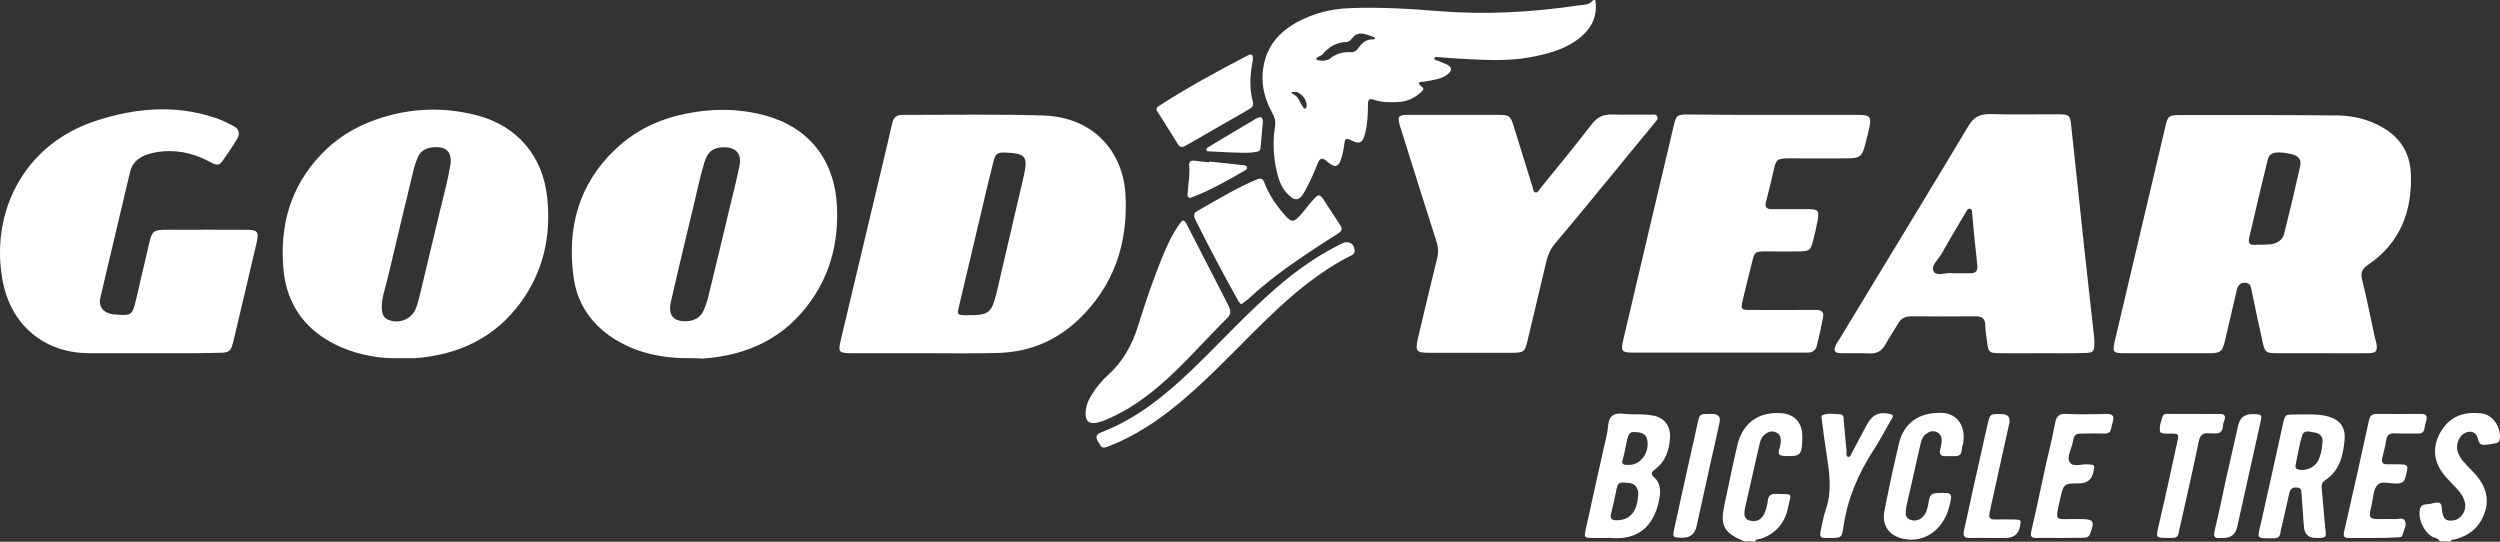 <?xml version="1.0" encoding="UTF-8"?>
<svg xmlns="http://www.w3.org/2000/svg" id="Layer_2" viewBox="0 0 1259.91 273">
  <rect x="0" y="0" width="1259.91" height="273" fill="#333333" stroke="none"/>
  <defs>
    <style>.cls-1{fill:#fff;}</style>
  </defs>
  <g id="Layer_1-2">
    <g id="cTehHY">
      <path class="cls-1" d="M803.99,0c1.4,9.1-2.7,15.6-9.9,20.6-7,4.8-15.1,6.8-23.3,8.3-11.5,2.1-23.1,1.3-34.7.7-3.7-.2-7.4-.5-11.1-.8-.7,0-2-.4-2.1.6s1.3,1,2,1.3c1.2.6,2.4,1,3.6,1.5,3.4,1.5,3.7,3.3.7,5.5-3.3,2.4-7.3,2.6-11.2,3.4-1.2.2-5.2-.2-1.2,2.8,1.2.9,0,2-.8,2.7-3.2,2.9-7,4.6-11.2,4.8-3.9.2-7.8.3-11.7-.9-3.3-1.1-3.7-.7-3.7,3,0,4.6-.3,9.2-1.4,13.7-1.3,4.9-2.7,5.7-7.3,3.4-2.6-1.3-2.9-.3-3.2,1.9-.4,3-.9,6-2.1,8.9-1,2.3-2.5,2.9-4.6,1.5-.7-.5-1.4-1-2.1-1.6-2.2-2-3.5-1.8-4.7,1.2-1.8,4.7-3.9,9.3-6.3,13.7-2.9,5.4-5.3,5.5-9.4.9-2.8-3.2-4.1-7.2-5-11.3-1.6-7.4-1.9-14.8-.7-22.2.4-2.6-.2-4.5-1.4-6.7-3.5-6.4-5.5-13.1-4.8-20.7,1.1-11.9,7.6-19.8,17.6-25.2,8.2-4.4,17.1-6.6,26.4-6.9,14.9-.6,29.8.3,44.6,1.5,23.7,1.9,47.2.6,70.7-2.9,2.4-.4,5.3,0,7-2.5.4-.2.8-.2,1.3-.2h0ZM666.39,30.7c1.1-.3,2.6-.2,3.5-.9,3.2-2.7,6.8-3.7,10.9-3.5,1.4.1,2.7-.6,3.4-1.6,2-2.8,4.1-5.1,7.9-4.8.3,0,.7-.4,1-.5-.3-.3-.6-.7-.9-.8-3.8-1.1-7.7-3.7-11.1,1.1-.5.8-1.8,1.5-2.8,1.5-5.1.2-8.8,2.6-12,6.4-.3.3-.8.4-1.1.6-.6.5-2,.6-1.8,1.6.4,1.1,1.9.3,3,.9h0ZM652.79,46.3c-.3,0-1,0-1.6.1-.4.1-.4.6.1.8,3.2,1.3,3.8,4.6,5.5,7,.4.5,1.1,1,1.5,0,1.1-2.8-2.1-7.6-5.5-7.9Z"></path>
      <path class="cls-1" d="M879.09,272.8c-12.4-4.9-11.9-9.7-9.6-20.5,2-9.2,3.8-18.4,6-27.6,2.6-11.4,10.5-17.2,21.9-16.5,6.6.4,10.5,4.3,10.9,10.8v2.6c-.3,7.8-1,8.5-8.8,8.2-2.6-.1-3.7-.7-2.8-3.4.3-1,.6-2.1.7-3.2.3-2.4-.2-4.5-2.6-5.4-2.3-.9-4.3,0-6,1.7-1.5,1.5-1.8,3.4-2.3,5.4-2.3,10.2-4.7,20.5-7,30.8-.9,4.1-.2,5.9,2.2,6.6,3.4,1.1,6.4-.5,7.8-4.2.7-1.8,1.2-3.8,1.4-5.7.3-2.9,1.8-3.6,4.4-3.5,8.8.3,7.4-.9,5.7,7.4-1.6,7.3-6,12.5-13.3,15.1-1.1.4-2.7,0-3.3,1.6-1.8-.2-3.5-.2-5.3-.2h0ZM1229.59,272.8c-.9-1.8-2.9-1.6-4.3-2.6-4-2.7-6.6-8.5-5.8-13.2.3-1.8,1.2-2.7,3-2.8,1.5-.1,3-.4,4.5-.8,2.4-.5,3.5,0,3.6,2.9.4,5.1,2,6.5,5.6,6,3.9-.5,6.9-4.6,6.1-8.7-.5-2.6-1.9-4.9-3.7-6.9-2.1-2.2-4.3-4.4-6.3-6.7-6.1-7.1-6.8-15.1-1.9-23,4.5-7.3,11.7-9.8,20.5-8.6,5.3.7,9.3,6.5,9,12.2-.1,1.6-.7,2.5-2.2,2.8s-3,.5-4.5.7c-2.3.3-3.8.1-4.4-2.9-1.2-5.4-7-4-9-.8-2.1,3.2-2,6.6,0,9.9,2,3.2,4.9,5.6,7.4,8.4,5.8,6.4,7.9,13.5,4.2,21.7-2.7,6-7.5,9.6-13.7,11.3-1,.3-2.2,0-2.8,1.3-1.8-.2-3.6-.2-5.3-.2h0Z"></path>
      <path class="cls-1" d="M1169.79,178h-22.4c-5.4,0-6-.5-7.1-5.6-1.9-8.5-3.7-17.1-5.5-25.7-.4-2-.5-4-3.2-4.2-2.8-.2-3.9,1.7-4.4,4-2,8.3-3.8,16.6-5.8,24.9-1.4,5.8-2.2,6.6-7.9,6.6h-42.8c-5.9,0-6.2-.5-4.8-6.6,8.4-35.8,16.9-71.6,25.3-107.3,1.3-5.7,1.7-6.1,7.4-6.1,26.5,0,53.1-.1,79.6.2,7.7.1,15.2,1.9,22,5.7,9.2,5.1,14.3,13,14.8,23.4.8,19.2-5.4,35.3-21.9,46.4-2.8,1.9-3.5,3.9-2.7,7.1,2.4,9.8,4.4,19.6,6.5,29.5.2.9.5,1.7.7,2.5.7,4.2,0,5.2-4.2,5.2-7.8.1-15.7,0-23.6,0h0ZM1140.69,123.3c.3,0,2.1,0,3.8-.2,3.3-.5,5.9-2.2,6.7-5.5,2.8-11.2,5.5-22.5,8-33.8.8-3.5-.9-5.3-4.3-6.1-7.4-1.7-11.1-1.1-12,2.7-3.3,13.2-6.3,26.4-9.4,39.6-.5,2.1,0,3.5,2.5,3.4,1.1-.1,2.2-.1,4.7-.1h0ZM466.39,178h-37.5c-6.1,0-6.6-.7-5.2-6.5,8-33.6,16-67.3,24-100.9.7-3,1.3-6,2.1-9,.6-2.4,2.2-3.7,4.8-3.7h2c23,0,46.1-.4,69.1.3,25.6.8,40.3,18.4,41.5,39.8,1.4,24.7-5.8,46.2-24,63.4-11.5,10.8-25.3,16.2-41,16.5-12.1.3-23.9.1-35.8.1h0ZM488.69,158.8h2.6c6.4-.3,8.3-1.8,10.1-8.1.2-.8.5-1.7.7-2.5,4.6-19.8,9.2-39.6,13.8-59.3,2.3-9.9,1.1-11.6-9-12-4.2-.2-5.3.5-6.3,4.8-2.4,9.5-4.7,19.1-6.9,28.7-3.5,14.7-6.9,29.3-10.4,44-1,4.3-.9,4.3,3.5,4.5.6,0,1.3-.1,1.9-.1h0ZM202.79,180.5c-10.7.4-21-1.3-30.8-5.5-17.2-7.4-27.4-20.6-29.1-39-2.1-21.8,3.3-41.8,18.9-58.1,6.9-7.3,15.1-12.7,24.4-16.4,17.7-7,35.8-8.1,54.1-3.4,20.4,5.3,33.3,20.5,35.5,41.6,2,19.2-1.9,37.1-13.5,52.9-13.1,17.8-31.3,26.2-52.9,27.9-2.2.1-4.4,0-6.6,0ZM192.39,154.3c0,4.3,1,6.2,4.2,7.2,4.9,1.6,10.5-.7,12.7-5.4.9-2,1.5-4.1,2-6.2,3.5-14.6,7-29.3,10.5-43.9,1.8-7.4,3.8-14.8,5.1-22.3,1.3-7.2-2.1-10.3-9.3-9.4-3.3.4-5.8,2-7.1,5.1-.9,2.2-1.7,4.5-2.2,6.8-4.4,18.2-8.8,36.5-13.1,54.8-1.1,4.4-2.7,8.7-2.8,13.3h0ZM348.29,180.5c-14.1.2-27.4-2.4-39.5-10.2-11.1-7.3-18-17.7-19.7-30.5-3.4-24.8,2.4-47,21.2-64.7,10-9.5,22-15.1,35.3-17.8,13.2-2.7,26.5-2.7,39.7.8,21.8,5.8,35.3,21.9,36.5,45.8.8,17.2-2.9,33.1-12.8,47.3-13.2,19-32,27.9-54.7,29.5-2-.1-4-.2-6-.2h0ZM345.69,161.9c4.3-.1,7.6-1.9,9.2-6.1.9-2.2,1.7-4.5,2.2-6.8,3.5-14.4,7-28.9,10.4-43.3,1.8-7.4,3.7-14.8,5.2-22.3,1.2-5.9-1.9-9.3-7.9-9.2-5.3.1-8.1,2-9.9,7.9-1.9,6.5-3.4,13.1-4.9,19.7-4,16.8-8.1,33.6-11.9,50.4-1.5,6.5,1.2,9.8,7.6,9.7h0ZM75.79,178h-31c-22.2-.1-38.9-13.8-43.3-35.7-6.7-33.5,9.2-69.4,47.4-81.6,19.3-6.2,39-8,58.7-1.6,3.6,1.1,6.9,2.7,10.2,4.5,2.7,1.4,3.2,3.7,1.9,6.1-2.3,4-5,7.7-7.6,11.5-1.9,2.9-4.1,1.6-6.3.4-7.1-3.9-14.6-5.8-22.7-5.4-3.3.2-6.5.8-9.6,1.9-4.1,1.6-7,4.3-8,8.8-4.9,20.9-9.9,41.7-14.8,62.6-1.2,5,1.1,8,6.1,8.9.4.1.9.1,1.3.1,8.2.7,8.6.4,10.5-7.6,2.2-9.6,4.5-19.2,6.7-28.8,1.3-5.5,2.3-6.3,8.2-6.3,13.6,0,27.2-.1,40.8,0,5.4,0,6.3,1,5.1,6.2-3.9,16.9-7.9,33.7-11.9,50.5-1.1,4.5-2.1,5.3-6.9,5.3-11.5.3-23.2.2-34.8.2h0ZM1028.39,178c-7,0-14,.1-21.1,0-4.7-.1-5.2-.5-5.8-5.1-.4-3-.9-6.1-1-9.1-.1-3.5-1.8-4.4-5-4.4-10.8.1-21.5.1-32.3,0-3,0-5,1-6.5,3.5-2.1,3.6-4.5,7-6.5,10.7-1.8,3.2-4.2,4.7-8,4.5-4.8-.2-9.7,0-14.5-.1-3.2-.1-3.8-1.2-2.5-4.1.5-1,1.1-1.9,1.7-2.8,21.7-35.8,43.5-71.5,65-107.4,2.7-4.6,5.8-6.3,11.1-6.2,11.2.3,22.4.1,33.6.1,6.4,0,6.7.2,7.3,6.4,2.2,20.6,4.4,41.3,6.6,61.9,1.6,14.8,3.3,29.5,4.9,44.3.1.9.1,1.8.1,2.6,0,4.3-.5,5-4.8,5.1-7.4.2-14.9.1-22.3.1h0ZM983.89,137.7h9.1c2.8,0,3.8-1.2,3.5-4.1-1-8.7-1.8-17.4-2.6-26-.1-.8.1-2-.8-2.3-1.3-.5-1.8.7-2.4,1.7-4,6.8-8.1,13.5-11.9,20.4-1.7,3.1-5.9,6.5-4.3,9.4,1.5,2.6,6.5.4,9.4.9h0ZM894.39,57.9h41.5c6.9,0,7.5.8,5.9,7.7-.6,2.6-1.2,5.1-1.9,7.6-1.4,5.4-2.6,6.5-8.1,6.6-9.7.1-19.3,0-29,0-7.5,0-7.6.1-9.2,7.2-1.1,4.9-2.3,9.8-3.6,14.7-.7,2.6.2,3.7,2.8,3.7h18.4c5.2.1,5.7.6,4.8,5.8-.6,3.4-1.4,6.9-2.3,10.2-1.2,4.7-1.8,5.2-6.8,5.3-5.5.1-11,0-16.5,0-6.1,0-6.1.1-7.5,5.8-1.6,6.4-3.2,12.7-4.7,19.1-1,4.2-.7,4.6,3.5,4.6,9.9.1,19.7,0,29.6,0h4.6c2.2.1,3.3,1.4,2.9,3.5-.9,4.9-2,9.9-3.2,14.7-.5,2-2.2,3.3-4.4,3.3h-88.2c-5.7,0-6.2-.7-5-6.1,8.5-36.2,17-72.4,25.6-108.6,1.1-4.8,1.8-5.3,6.7-5.3,14.7.2,29.4.2,44.1.2ZM732.59,57.9h22.4c5.7,0,6.2.4,7.9,5.8,3.2,10.2,6.3,20.5,9.5,30.7.3,1,.3,2.5,1.6,2.6,1.1.1,1.6-1.3,2.3-2.1,8.7-10.7,17.5-21.4,25.9-32.3,2.7-3.5,5.7-5,10.1-4.9,6.6.2,13.2,0,19.7.1,1.2,0,2.8-.5,3.3,1.2.4,1.2-.7,2-1.3,2.8-7.4,9-14.8,17.9-22.1,26.9-9.3,11.3-18.6,22.7-28.1,33.9-2.4,2.8-3.7,5.8-4.5,9.2-3.1,13.2-6.3,26.4-9.4,39.6-1.4,6-1.8,6.3-7.9,6.4h-41.5c-6.8,0-7.4-.7-5.8-7.7,3.1-13.2,6.2-26.4,9.5-39.6.8-3.1.7-5.8-.3-8.9-5.9-18.3-11.6-36.7-17.4-55.1-.3-1-.7-2.1-1-3.1-1.3-4.7-.8-5.5,4-5.5h23.1ZM547.09,208.4c0-3.6,1.4-6.8,3.3-9.8,2.2-3.5,4.9-6.8,8-9.6,7.6-6.8,12.2-15.3,15.2-24.9,3.5-11.3,7.3-22.5,11.7-33.4,2.4-6.1,5.2-12.1,8.9-17.5,1.9-2.7,2.5-2.7,3.9-.1,6.9,13.4,13.8,26.9,20.7,40.3,1.2,2.4,2.2,4.5-.4,7-11.4,11.2-21.8,23.5-34,33.9-7.8,6.7-16.3,12.6-25.8,16.7-2,.9-4.1,1.7-6.2,2.1-3.7.6-5.3-1-5.3-4.7h0ZM625.49,153.4c-.7-.8-1.3-1.4-1.7-2.2-7.4-13.4-14.7-26.9-21.4-40.6-.9-1.9-.9-3.2,1.1-4.3,9.7-5.5,19.2-11.3,29.5-15.7,2.5-1.1,3.4-.7,4.3,1.7,2.4,6.2,6.2,11.6,10.6,16.5,2.8,3.1,4,3.3,6.9.2,2.6-2.7,4.6-5.8,7.2-8.5,2.7-2.9,3.1-2.8,5.3.5,2.7,4,5.2,8.1,7.9,12.1,1.5,2.1,1.2,3.3-1,4.7-5.4,3.3-10.7,6.8-16,10.4-10.2,6.8-20.1,14.1-29.1,22.5-1,.9-2.3,1.7-3.6,2.7Z"></path>
      <path class="cls-1" d="M809.29,271.1h-6.6c-4.4-.1-4.4-.2-3.5-4.5,3.5-16,7.1-32.1,10.7-48.1.7-3.1.2-7.2,2.8-9.1,2.6-1.8,6.4-.5,9.7-.6,3.5-.1,7,0,10.5.6,5.9,1,9.3,5.3,8.7,11.9-.5,5.8-2.3,11.2-7.2,15-1.7,1.3-3,2.3-.6,4.4,2.8,2.5,3.2,6.2,2.6,9.8-2,12.5-8.8,21.4-23.3,20.7-1.2-.2-2.5-.1-3.8-.1h0ZM825.49,250.4c.3-1.3.2-2.6-.3-3.9-1.3-3.4-4.3-3.1-7.1-3.3-2.7-.2-3.1,1.6-3.5,3.7-.8,4.1-1.7,8.1-2.7,12.1-.5,2.2.1,3.1,2.6,3.2,6.5.1,10.4-3.9,11-11.8h0ZM820.59,234.3c6.7.2,10.9-6.8,9.5-12.9-.7-3.1-3.4-3.5-6.2-3.7s-3.3,1.6-3.8,3.6c-.8,3.4-1.3,6.9-2.3,10.3-.8,2.7.8,2.7,2.8,2.7ZM1167.09,271.1q-5.6,0-6-5.7c-.4-5.5-.8-10.9-1.2-16.4-.1-1.5.1-3.1-2.2-3.3-2-.2-3.4.4-3.9,2.6-1.1,4.7-2.1,9.4-3.2,14.1-.4,1.9-1,3.8-1.3,5.8-.2,2.1-1.2,3.1-3.4,3.1-8.9-.1-8.4.7-6.5-7.5,3.8-16.7,7.4-33.3,11.1-50,1.1-4.8,1.1-4.9,5.9-4.9,5.2,0,10.5-.4,15.7.7,6.7,1.4,10.1,5.3,9.5,12-.7,8-2.5,15.7-9.9,20.5-1.9,1.3-1.7,2.8-1.6,4.5.6,6.3,1.1,12.7,1.7,19,.7,5.5.8,5.5-4.7,5.5h0ZM1170.49,222.4c.2-2.1-1.2-4-3.9-4.4-2.2-.3-5.4-1.6-6.3,1.3-1.6,4.9-2.3,10.1-3.4,15.2-.3,1.3.4,2,1.7,2.2,3.5.7,7.7-1.1,9.5-4.2,1.5-2.9,2.2-6.1,2.4-10.1h0ZM682.69,126.2c.2,2-1.5,2.4-2.8,3.1-9.6,4.9-18.3,11.2-26.6,18-7.4,6.2-14.3,12.9-21.2,19.7-12.4,12.4-24.5,25.1-38,36.3-10.5,8.7-21.8,16.2-34.5,21.3-4.1,1.6-4.2,1.4-6.2-2-1.5-2.6-.9-3.8,1.8-4.8,18.2-7,32.8-19.2,46.5-32.4,13.9-13.4,26.9-27.7,41.5-40.3,10.1-8.8,21-16.5,33.1-22.4,3.3-1.7,6.2,0,6.4,3.5h0ZM1037.69,271.1c-3.7,0-7.4-.1-11.2,0-2.6.1-3.4-.6-2.8-3.4,2.6-11.1,4.9-22.2,7.3-33.3,1.6-7,3.4-14,4.7-21.1.6-3.4,1.8-4.9,5.5-4.7,6.8.3,13.6.2,20.4,0,3.1-.1,4,1.1,3.2,3.9-.3,1-.6,2.1-.8,3.2-.3,2.1-1.5,2.9-3.6,2.8-3.3-.1-6.6-.1-9.9,0-4.9,0-5,0-6.1,5.2-.7,3.1-3,6.9-1.3,9.3,1.8,2.7,6.1.7,9.2,1,3.5.3,3.5.2,2.7,3.9q-1.2,5.7-7.1,5.7c-7.9,0-7.9.1-9.7,8.1-2.8,11.9-2.3,9.7,7.7,9.9h2.6c6.6,0,7.2,1,5,7-.6,1.8-1.6,2.4-3.3,2.4-4.2,0-8.3.1-12.5.1h0ZM1195.89,271.1h-12.5c-2,0-2.5-.8-2.1-2.9,4.3-18.8,8.5-37.6,12.6-56.4.5-2.5,1.8-3.2,4-3.2,7.5,0,14.9.1,22.4,0,2.5,0,3,1.1,2.5,3.3-.3,1.3-.8,2.5-.9,3.8-.3,2.2-1.5,2.9-3.6,2.8-3.7-.1-7.5.1-11.2-.1-2.5-.1-4.1.5-4.5,3.3-.4,3-1.3,6-2,9-.5,2.1,0,3.4,2.5,3.3,1.3-.1,2.6,0,3.9,0,7.1,0,7,0,5.2,6.7-.7,2.5-2,2.9-4.2,3-3.4.2-7.8-1.7-10,.9-2,2.4-2,6.6-2.8,10-1.6,7-1.5,7,5.5,7,2,0,4-.1,5.9,0,1.9.2,4.4-1.1,5.4.9,1.1,2.2-.6,4.6-1.1,6.9-.3,1.6-2,1.4-3.3,1.4-3.8.3-7.7.3-11.7.3h0ZM976.89,208.1c8.8-.7,13.7,6,12.6,14.4-.2,1.5-.8,3-.9,4.5-.2,2.3-1.5,2.9-3.5,2.9-1.5,0-3.1-.1-4.6,0-2.3.1-3.2-.9-2.7-3.2.3-1.3.6-2.6.7-3.9.2-2.1-.3-4-2.3-5-2.3-1.1-4.2-.2-6,1.3-1.4,1.2-1.9,3-2.3,4.6-2.4,10.4-4.7,20.9-7.1,31.3-.1.4-.1.9-.2,1.3-.2,2.2-.7,4.5,2,5.6,2.6,1.1,5.8,0,7.4-2.6,1.5-2.3,1.7-5,2.2-7.5.5-2.4,1.5-3.2,3.9-3.3,8-.4,8.2-.2,6,7.7-3.1,11.2-12.9,17.7-23.1,15.3-7.2-1.7-10.7-6.8-9.3-14.1,2.3-11.6,4.7-23.1,7.5-34.6,2.4-9.4,9.8-14.7,19.7-14.7h0Z"></path>
      <path class="cls-1" d="M631.39,30.2c-1.3,6.8-2,13.9,0,21.1.5,1.9-.4,2.9-1.8,3.7l-32.4,18.6c-1.4.8-2.5.6-3.4-.7-3.5-5.5-7-11.1-10.5-16.7-.8-1.2-.4-2,.6-2.7.4-.3.7-.5,1.1-.7,14-9,28.6-16.9,43.3-24.6,2.6-1.4,3.2-.9,3.1,2h0Z"></path>
      <path class="cls-1" d="M922.19,271.1c-.7,0-1.3-.1-2,0-3,.3-3.2-1.4-2.6-3.7.8-3.4,1.3-6.9,2.4-10.2,3.3-9,2.1-18.1.7-27.2-1-6.3-1.8-12.5-2.6-18.8-.1-.6-.2-1.7.1-1.8,2.9-1.5,6-.7,9-.6,2.2,0,1.9,2,2,3.5.5,5,.9,10,1.4,15,.1,1-.4,2.5.6,2.9,1.3.4,1.6-1,2.1-2,2.4-4.6,4.9-9.3,7.4-13.9,2.8-5.4,6.4-7,12.1-5.6,1,.3,1.5.8.9,1.8-.4.8-.9,1.5-1.3,2.3-2.7,4.7-5.3,9.6-8.3,14.2-7.7,11.9-13.1,24.6-15.1,38.7-.8,5.5-1.2,5.4-6.8,5.4h0ZM1105.79,208.6c4.2,0,8.3.1,12.5,0,2.8-.1,3.6,1,2.6,3.6-.3.8-.6,1.7-.6,2.5-.2,3.2-2.1,4-4.9,3.7-.7-.1-1.3.1-2,0-3.1-.4-4.6.6-5.3,4.1-2.8,13.7-6,27.4-9,41-.3,1.5-.8,3-1,4.5-.3,2.1-1.1,3.1-3.4,3.1-8.5-.1-8.5.9-6.5-7.5,3.2-13.6,6.1-27.3,9.1-41,.9-3.9.8-4-3.2-4.1-1.3,0-2.6.1-3.9-.1-.6-.1-1.5-.4-1.6-.8-.5-2.7.5-5.2,1.3-7.7.7-1.9,2.6-1.2,4-1.3h11.9ZM1002.89,271.1c-3.3,0-6.6-.1-9.8,0-3,.2-4-.9-3.3-3.8,1.5-6.4,2.8-12.8,4.2-19.2,2.5-11.3,5.1-22.6,7.6-33.9,1.3-5.6,1.2-5.7,7.3-5.5q4.7.1,3.7,4.7c-3.1,13.9-6.1,27.7-9.2,41.6-.3,1.3-.5,2.6-.8,3.9-.4,1.9.4,2.9,2.4,2.9,3.3,0,6.6-.1,9.9,0,3.8.1,3.8.2,3.1,3.6q-1.2,5.7-7.2,5.7h-7.9,0ZM1120.49,271.1h-1.3c-2.8.3-3.9-.3-3.1-3.6,2.1-8.7,3.9-17.5,5.8-26.3,2-9,4.1-17.9,6.1-26.9q1.3-5.7,7.3-5.6c4.7.1,4.8.1,3.8,4.6-3.9,17.5-7.8,35-11.7,52.6q-1.3,5.2-6.9,5.2h0ZM862.29,208.6h.7q4.5.1,3.6,4.3c-1.5,7-3.1,14.1-4.7,21.1-2.3,10.4-4.6,20.9-6.9,31.3q-1.3,5.8-7.2,5.7c-4.8-.1-5-.2-4-4.7,3.9-17.9,7.9-35.8,11.9-53.7.9-4,1-4,6.6-4h0ZM609.39,81.4c5.8.6,11.7,1.2,17.5,1.9.6.1,1.3.1,1.5.9.2.7-.2,1.3-.8,1.6-8.7,5-17.4,10-26.8,13.6-1.8.7-2.4,0-2.3-1.7.3-4.8,1.3-9.5.8-14.3-.2-2.1,1-2.6,2.8-2.4,2.4.3,4.8.6,7.1.8.2-.1.2-.3.2-.4h0ZM619.99,76.8c-3.5-.2-7-.3-10.4-.5-.6,0-1.3.1-1.6-.6-.2-.8.4-1.2.9-1.5,8-4.8,16-9.7,24.1-14.4,2.6-1.5,3.6-.7,3.4,2.2-.3,4.1-.8,8.2-1.1,12.3-.1,1.6-.8,2.1-2.4,2.3-4.2.7-8.6.3-12.9.2Z"></path>
    </g>
  </g>
</svg>
